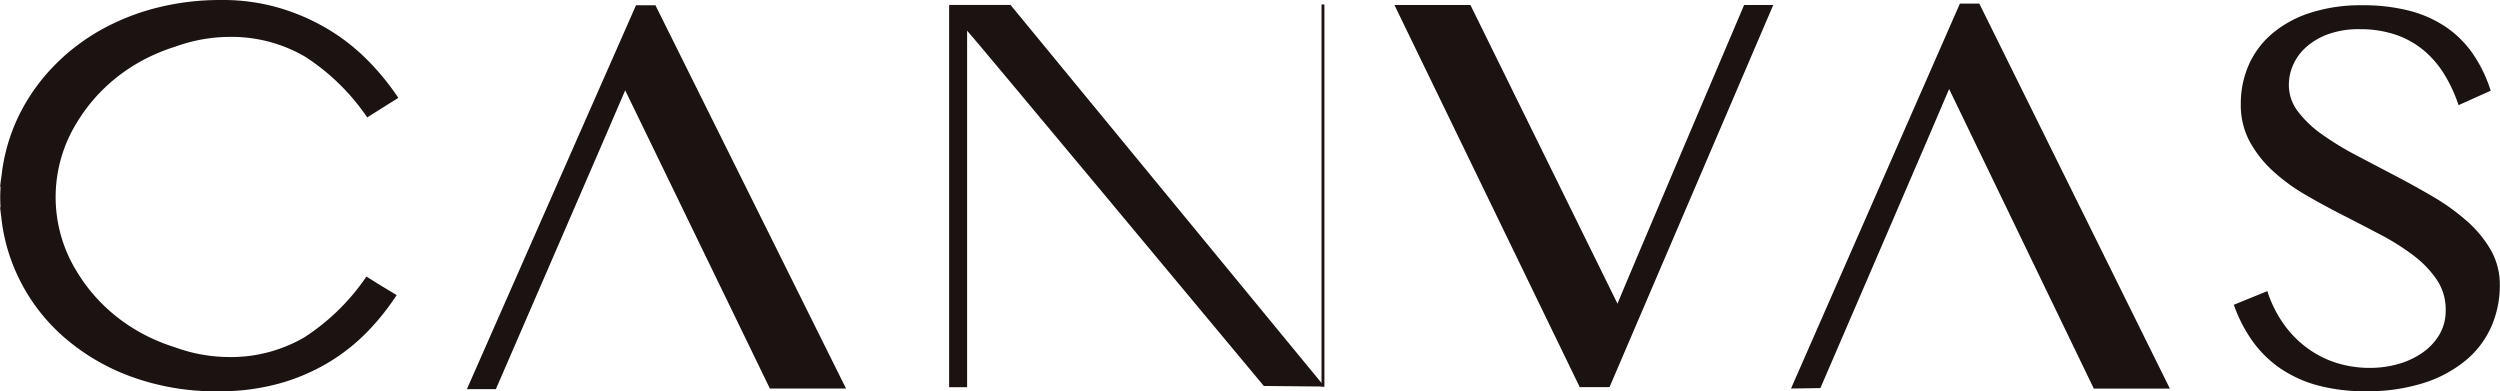 <svg height="23.115" viewBox="0 0 147.698 23.115" width="147.698" xmlns="http://www.w3.org/2000/svg"><g fill="#1a1311" transform="translate(-246.422 -253.58)"><path d="m268.071 269.917a12.9 12.9 0 0 1 -3.658 3.586 8.621 8.621 0 0 1 -4.52 1.17 9.406 9.406 0 0 1 -3.129-.574 10.913 10.913 0 0 1 -1.991-.841 10.223 10.223 0 0 1 -2.172-1.587 9.856 9.856 0 0 1 -1.629-2.029 8.357 8.357 0 0 1 .01-8.85 9.859 9.859 0 0 1 1.632-2.03 10.26 10.26 0 0 1 2.177-1.587 10.954 10.954 0 0 1 1.995-.841 9.451 9.451 0 0 1 3.135-.574 8.65 8.65 0 0 1 4.53 1.17 12.913 12.913 0 0 1 3.666 3.586l1.2-.755.639-.4a14.854 14.854 0 0 0 -1.833-2.24 11.844 11.844 0 0 0 -2.307-1.808 12.471 12.471 0 0 0 -2.87-1.258 11.889 11.889 0 0 0 -3.443-.475 15.355 15.355 0 0 0 -3.68.425 13.67 13.67 0 0 0 -3.179 1.2 12.27 12.27 0 0 0 -2.606 1.85 11.545 11.545 0 0 0 -1.955 2.367 10.824 10.824 0 0 0 -1.571 4.548c-.033.212-.062.424-.083.638h.028c-.011.2-.021.4-.021.606s.006.41.017.614h-.025c.018.177.04.353.065.528a10.727 10.727 0 0 0 .867 3.283 11.007 11.007 0 0 0 2.615 3.658 12.568 12.568 0 0 0 4.059 2.483 14.51 14.51 0 0 0 5.274.917 13.2 13.2 0 0 0 3.637-.467 11.793 11.793 0 0 0 2.923-1.258 11.393 11.393 0 0 0 2.28-1.816 14.27 14.27 0 0 0 1.708-2.142l-1.1-.665z"/><path d="m596.507 277.367 9.673-22.575h-1.721s-7.539 17.709-7.479 17.649l-8.69-17.65h-4.49l10.947 22.575z" transform="translate(-254.996 -.916)"/><path d="m690.9 254.452h-1.147l-9.978 22.741 1.736-.026s7.61-17.64 7.605-17.669l8.549 17.7h4.493z" transform="translate(-327.542 -.659)"/><path d="m370.538 254.848h-1.147l-9.991 22.679h1.712s7.644-17.623 7.64-17.653l8.549 17.62h4.499z" transform="translate(-85.394 -.958)"/><path d="m795.02 276.272a6.006 6.006 0 0 0 1.613-.222 4.735 4.735 0 0 0 1.43-.658 3.467 3.467 0 0 0 1.015-1.069 2.79 2.79 0 0 0 .382-1.472 3.13 3.13 0 0 0 -.524-1.784 6.09 6.09 0 0 0 -1.372-1.43 13.749 13.749 0 0 0 -1.937-1.225q-1.089-.575-2.22-1.151t-2.22-1.208a11 11 0 0 1 -1.937-1.414 6.745 6.745 0 0 1 -1.372-1.743 4.551 4.551 0 0 1 -.524-2.211 5.653 5.653 0 0 1 .474-2.318 5.156 5.156 0 0 1 1.388-1.85 6.646 6.646 0 0 1 2.253-1.225 9.734 9.734 0 0 1 3.068-.444 10.849 10.849 0 0 1 2.793.329 6.944 6.944 0 0 1 2.162.97 6.149 6.149 0 0 1 1.58 1.579 8.258 8.258 0 0 1 1.047 2.17l-1.9.855a8.593 8.593 0 0 0 -.848-1.833 5.806 5.806 0 0 0 -1.23-1.422 5.2 5.2 0 0 0 -1.654-.913 6.545 6.545 0 0 0 -2.12-.321 5.291 5.291 0 0 0 -1.829.288 4.01 4.01 0 0 0 -1.305.756 3.074 3.074 0 0 0 -.781 1.052 2.923 2.923 0 0 0 -.258 1.192 2.572 2.572 0 0 0 .532 1.57 6.363 6.363 0 0 0 1.414 1.348 17.113 17.113 0 0 0 2 1.225q1.123.592 2.286 1.2t2.286 1.266a12.665 12.665 0 0 1 2 1.439 6.824 6.824 0 0 1 1.413 1.71 4.112 4.112 0 0 1 .532 2.08 6.035 6.035 0 0 1 -.5 2.441 5.443 5.443 0 0 1 -1.5 1.989 7.393 7.393 0 0 1 -2.478 1.34 10.9 10.9 0 0 1 -3.442.493 10.672 10.672 0 0 1 -2.843-.346 7.276 7.276 0 0 1 -2.2-1 6.639 6.639 0 0 1 -1.637-1.6 8.563 8.563 0 0 1 -1.114-2.162l1.979-.806a7.148 7.148 0 0 0 .939 1.907 6.232 6.232 0 0 0 1.372 1.422 5.976 5.976 0 0 0 1.738.9 6.515 6.515 0 0 0 2.049.306z" transform="translate(-408.548 -.958)"/><path d="m479.694 254.769h-3.625v22.587h1.062v-21.064c.019-.035 14.93 17.869 17.53 20.99l3.581.034z" transform="translate(-173.573 -.899)"/><path d="m324.497 253.843h.17v22.572h-.17z"/></g></svg>